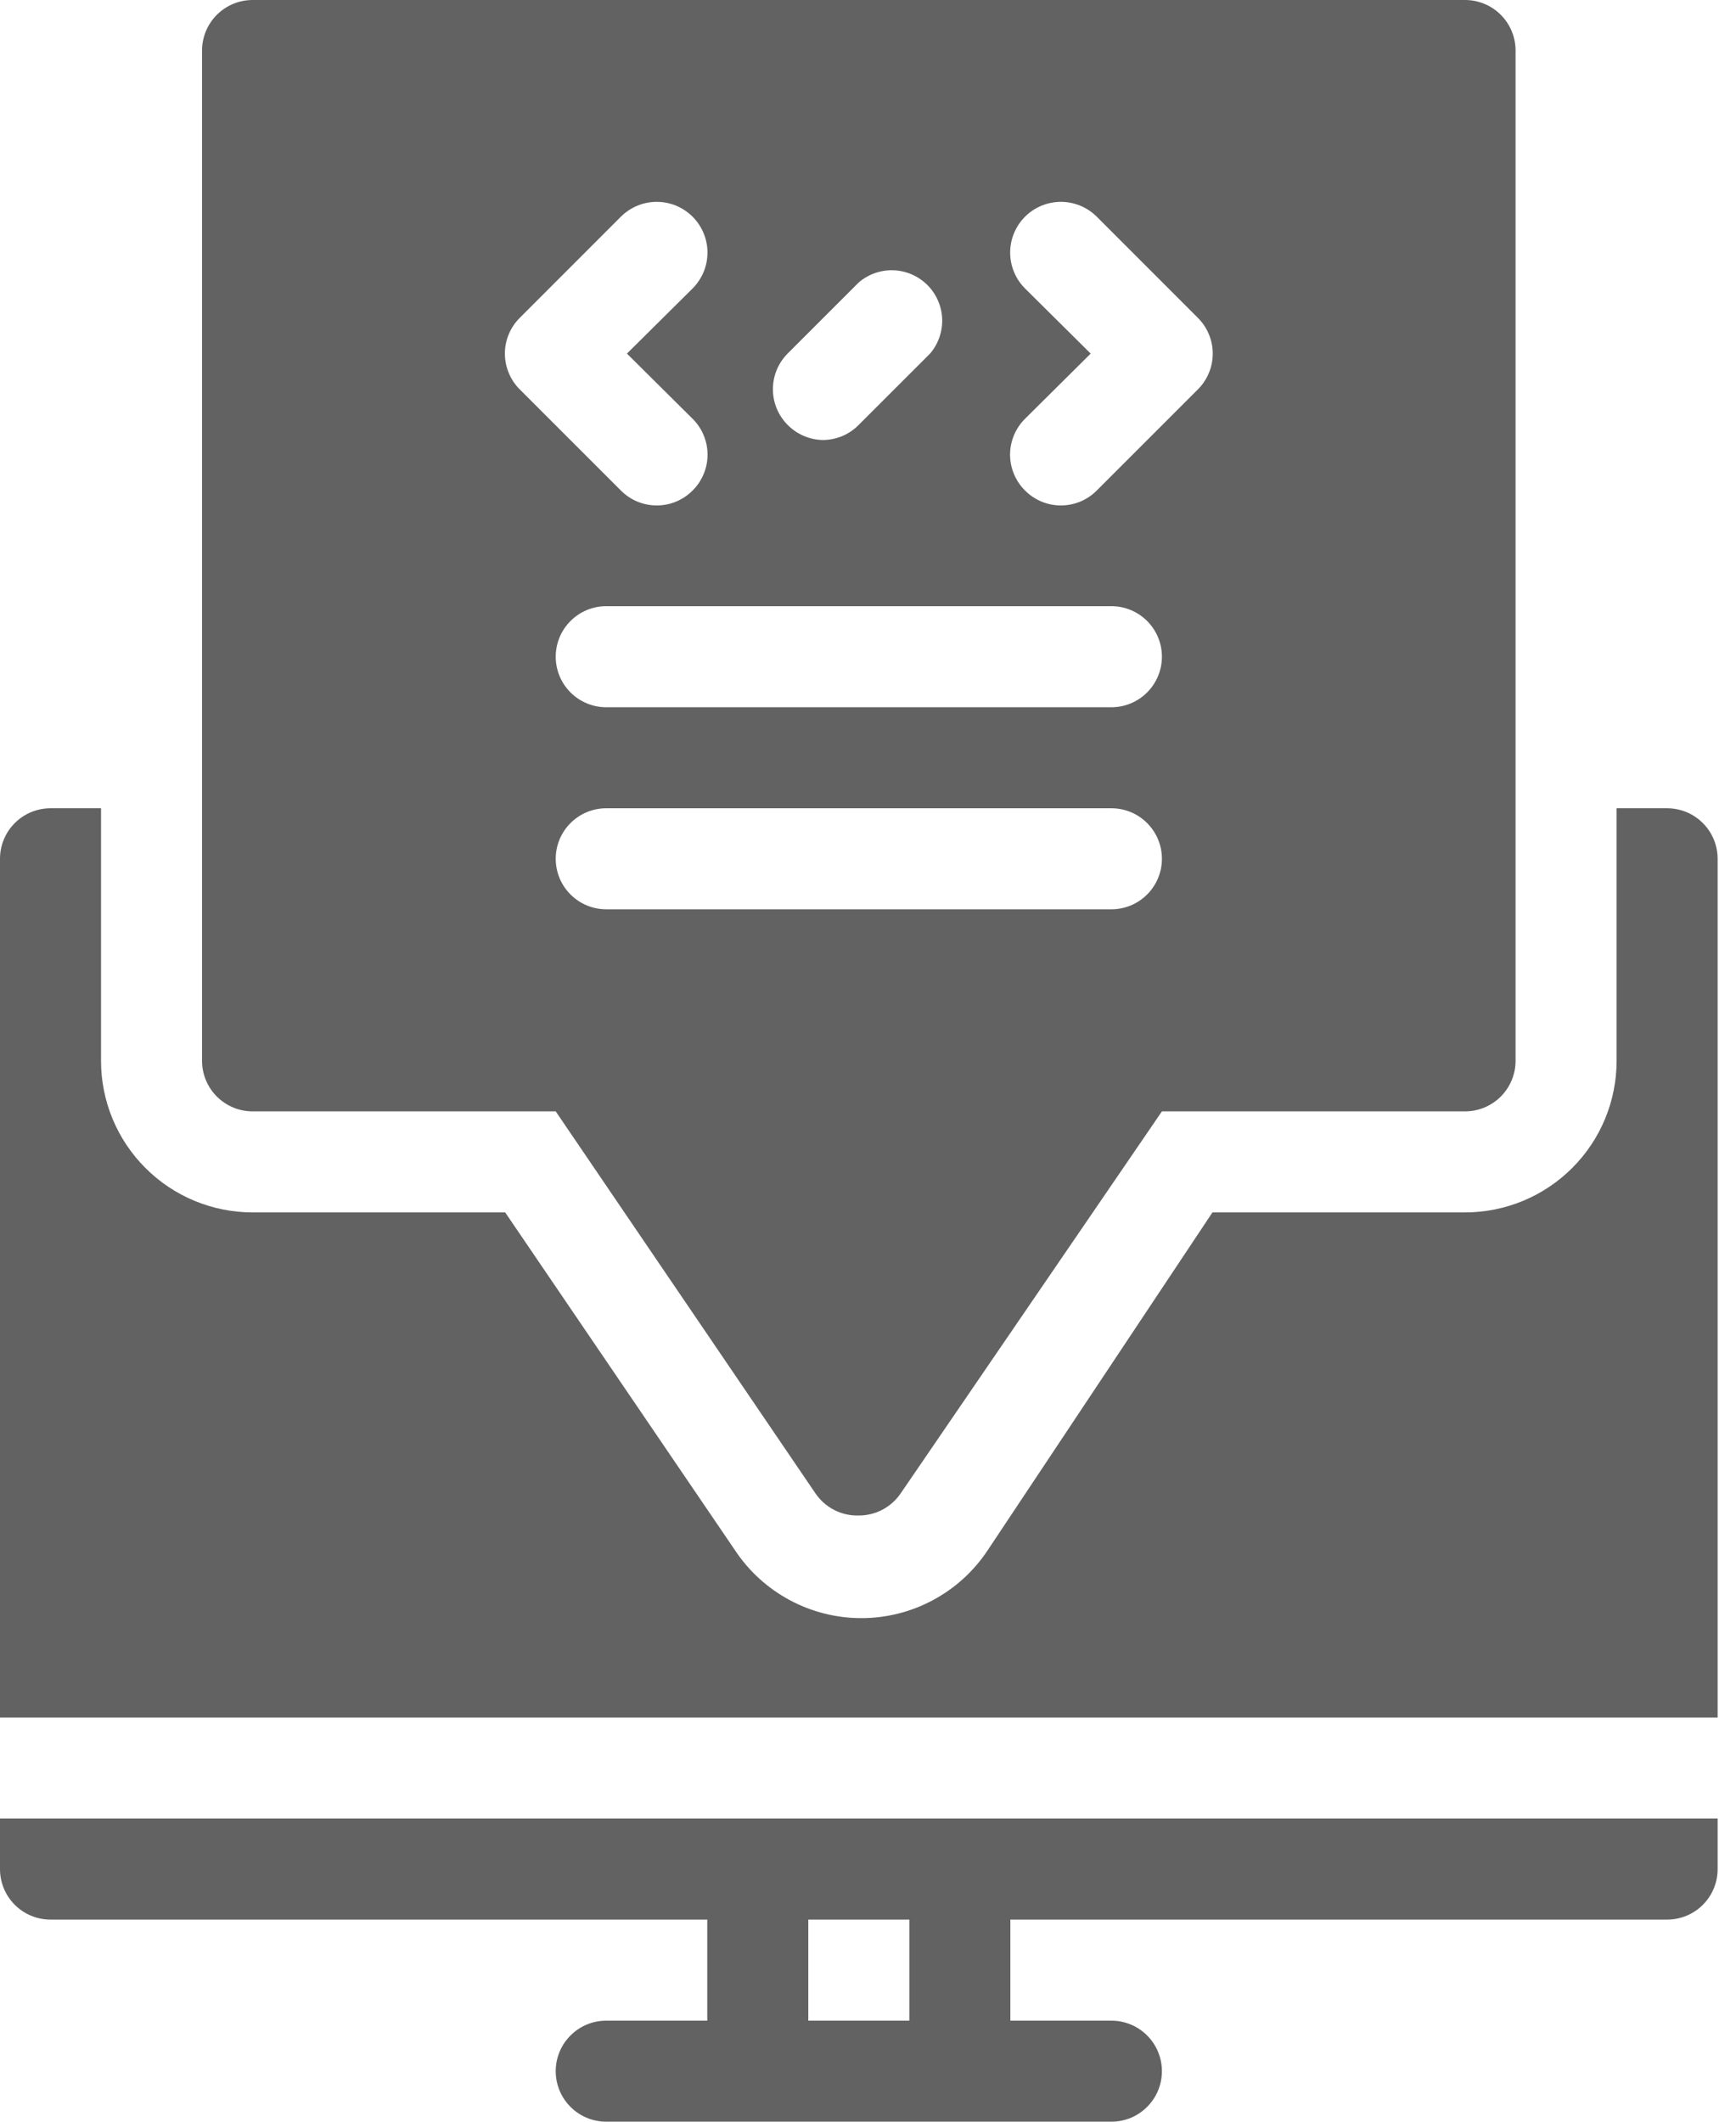 <svg width="36" height="44" viewBox="0 0 36 44" fill="none" xmlns="http://www.w3.org/2000/svg">
<path d="M30.381 0H5.238C4.96 0 4.694 0.11 4.497 0.307C4.301 0.503 4.19 0.77 4.19 1.048V22C4.19 22.278 4.301 22.544 4.497 22.741C4.694 22.937 4.96 23.048 5.238 23.048H11.524L16.909 30.968C17.008 31.114 17.142 31.233 17.3 31.314C17.457 31.395 17.633 31.434 17.809 31.429C17.981 31.429 18.15 31.387 18.302 31.307C18.453 31.226 18.583 31.11 18.679 30.968L24.095 23.048H30.381C30.659 23.048 30.925 22.937 31.122 22.741C31.318 22.544 31.429 22.278 31.429 22V1.048C31.429 0.77 31.318 0.503 31.122 0.307C30.925 0.11 30.659 0 30.381 0ZM16.332 7.333L17.809 5.856C18.01 5.685 18.268 5.595 18.531 5.605C18.795 5.615 19.045 5.725 19.232 5.911C19.418 6.098 19.528 6.348 19.538 6.611C19.548 6.875 19.458 7.133 19.287 7.333L17.809 8.81C17.712 8.909 17.597 8.988 17.469 9.042C17.341 9.096 17.204 9.124 17.066 9.125C16.789 9.121 16.526 9.008 16.332 8.81C16.137 8.614 16.028 8.349 16.028 8.072C16.028 7.795 16.137 7.53 16.332 7.333ZM10.78 6.59L12.875 4.494C12.973 4.397 13.089 4.319 13.216 4.266C13.344 4.213 13.481 4.186 13.619 4.186C13.757 4.186 13.894 4.213 14.022 4.266C14.149 4.319 14.265 4.397 14.363 4.494C14.46 4.592 14.538 4.708 14.591 4.836C14.644 4.963 14.671 5.1 14.671 5.238C14.671 5.376 14.644 5.513 14.591 5.641C14.538 5.768 14.46 5.884 14.363 5.982L13.001 7.333L14.363 8.685C14.461 8.782 14.539 8.898 14.592 9.026C14.645 9.153 14.673 9.29 14.673 9.429C14.673 9.567 14.645 9.704 14.592 9.831C14.539 9.959 14.461 10.075 14.363 10.172C14.265 10.271 14.15 10.348 14.022 10.402C13.894 10.455 13.757 10.482 13.619 10.482C13.481 10.482 13.344 10.455 13.216 10.402C13.088 10.348 12.973 10.271 12.875 10.172L10.78 8.077C10.682 7.98 10.604 7.864 10.551 7.736C10.498 7.609 10.47 7.472 10.47 7.333C10.47 7.195 10.498 7.058 10.551 6.93C10.604 6.803 10.682 6.687 10.78 6.59ZM23.048 18.857H12.571C12.294 18.857 12.027 18.747 11.831 18.55C11.634 18.354 11.524 18.087 11.524 17.809C11.524 17.532 11.634 17.265 11.831 17.069C12.027 16.872 12.294 16.762 12.571 16.762H23.048C23.326 16.762 23.592 16.872 23.788 17.069C23.985 17.265 24.095 17.532 24.095 17.809C24.095 18.087 23.985 18.354 23.788 18.55C23.592 18.747 23.326 18.857 23.048 18.857ZM23.048 14.667H12.571C12.294 14.667 12.027 14.556 11.831 14.36C11.634 14.163 11.524 13.897 11.524 13.619C11.524 13.341 11.634 13.075 11.831 12.878C12.027 12.682 12.294 12.571 12.571 12.571H23.048C23.326 12.571 23.592 12.682 23.788 12.878C23.985 13.075 24.095 13.341 24.095 13.619C24.095 13.897 23.985 14.163 23.788 14.36C23.592 14.556 23.326 14.667 23.048 14.667ZM24.839 8.077L22.744 10.172C22.646 10.271 22.531 10.348 22.403 10.402C22.275 10.455 22.138 10.482 22 10.482C21.862 10.482 21.725 10.455 21.597 10.402C21.469 10.348 21.354 10.271 21.256 10.172C21.158 10.075 21.08 9.959 21.027 9.831C20.974 9.704 20.946 9.567 20.946 9.429C20.946 9.29 20.974 9.153 21.027 9.026C21.08 8.898 21.158 8.782 21.256 8.685L22.618 7.333L21.256 5.982C21.059 5.785 20.948 5.517 20.948 5.238C20.948 4.959 21.059 4.692 21.256 4.494C21.453 4.297 21.721 4.186 22 4.186C22.279 4.186 22.547 4.297 22.744 4.494L24.839 6.59C24.937 6.687 25.015 6.803 25.068 6.93C25.122 7.058 25.149 7.195 25.149 7.333C25.149 7.472 25.122 7.609 25.068 7.736C25.015 7.864 24.937 7.98 24.839 8.077ZM35.619 17.809V35.619H0V17.809C0 17.532 0.11 17.265 0.307 17.069C0.503 16.872 0.77 16.762 1.048 16.762H2.095V22C2.095 22.834 2.426 23.633 3.016 24.222C3.605 24.812 4.405 25.143 5.238 25.143H10.476L15.243 32.151C15.53 32.584 15.919 32.938 16.376 33.183C16.833 33.429 17.343 33.557 17.862 33.557C18.381 33.557 18.891 33.429 19.348 33.183C19.805 32.938 20.194 32.584 20.481 32.151L25.143 25.143H30.381C31.215 25.143 32.014 24.812 32.603 24.222C33.193 23.633 33.524 22.834 33.524 22V16.762H34.571C34.849 16.762 35.116 16.872 35.312 17.069C35.509 17.265 35.619 17.532 35.619 17.809ZM0 37.714V38.762C0 39.04 0.11 39.306 0.307 39.503C0.503 39.699 0.77 39.809 1.048 39.809H14.667V41.905H12.571C12.294 41.905 12.027 42.015 11.831 42.212C11.634 42.408 11.524 42.675 11.524 42.952C11.524 43.23 11.634 43.497 11.831 43.693C12.027 43.89 12.294 44 12.571 44H23.048C23.326 44 23.592 43.89 23.788 43.693C23.985 43.497 24.095 43.23 24.095 42.952C24.095 42.675 23.985 42.408 23.788 42.212C23.592 42.015 23.326 41.905 23.048 41.905H20.952V39.809H34.571C34.849 39.809 35.116 39.699 35.312 39.503C35.509 39.306 35.619 39.04 35.619 38.762V37.714H0ZM18.857 41.905H16.762V39.809H18.857V41.905Z" fill="#626262"/>
</svg>

